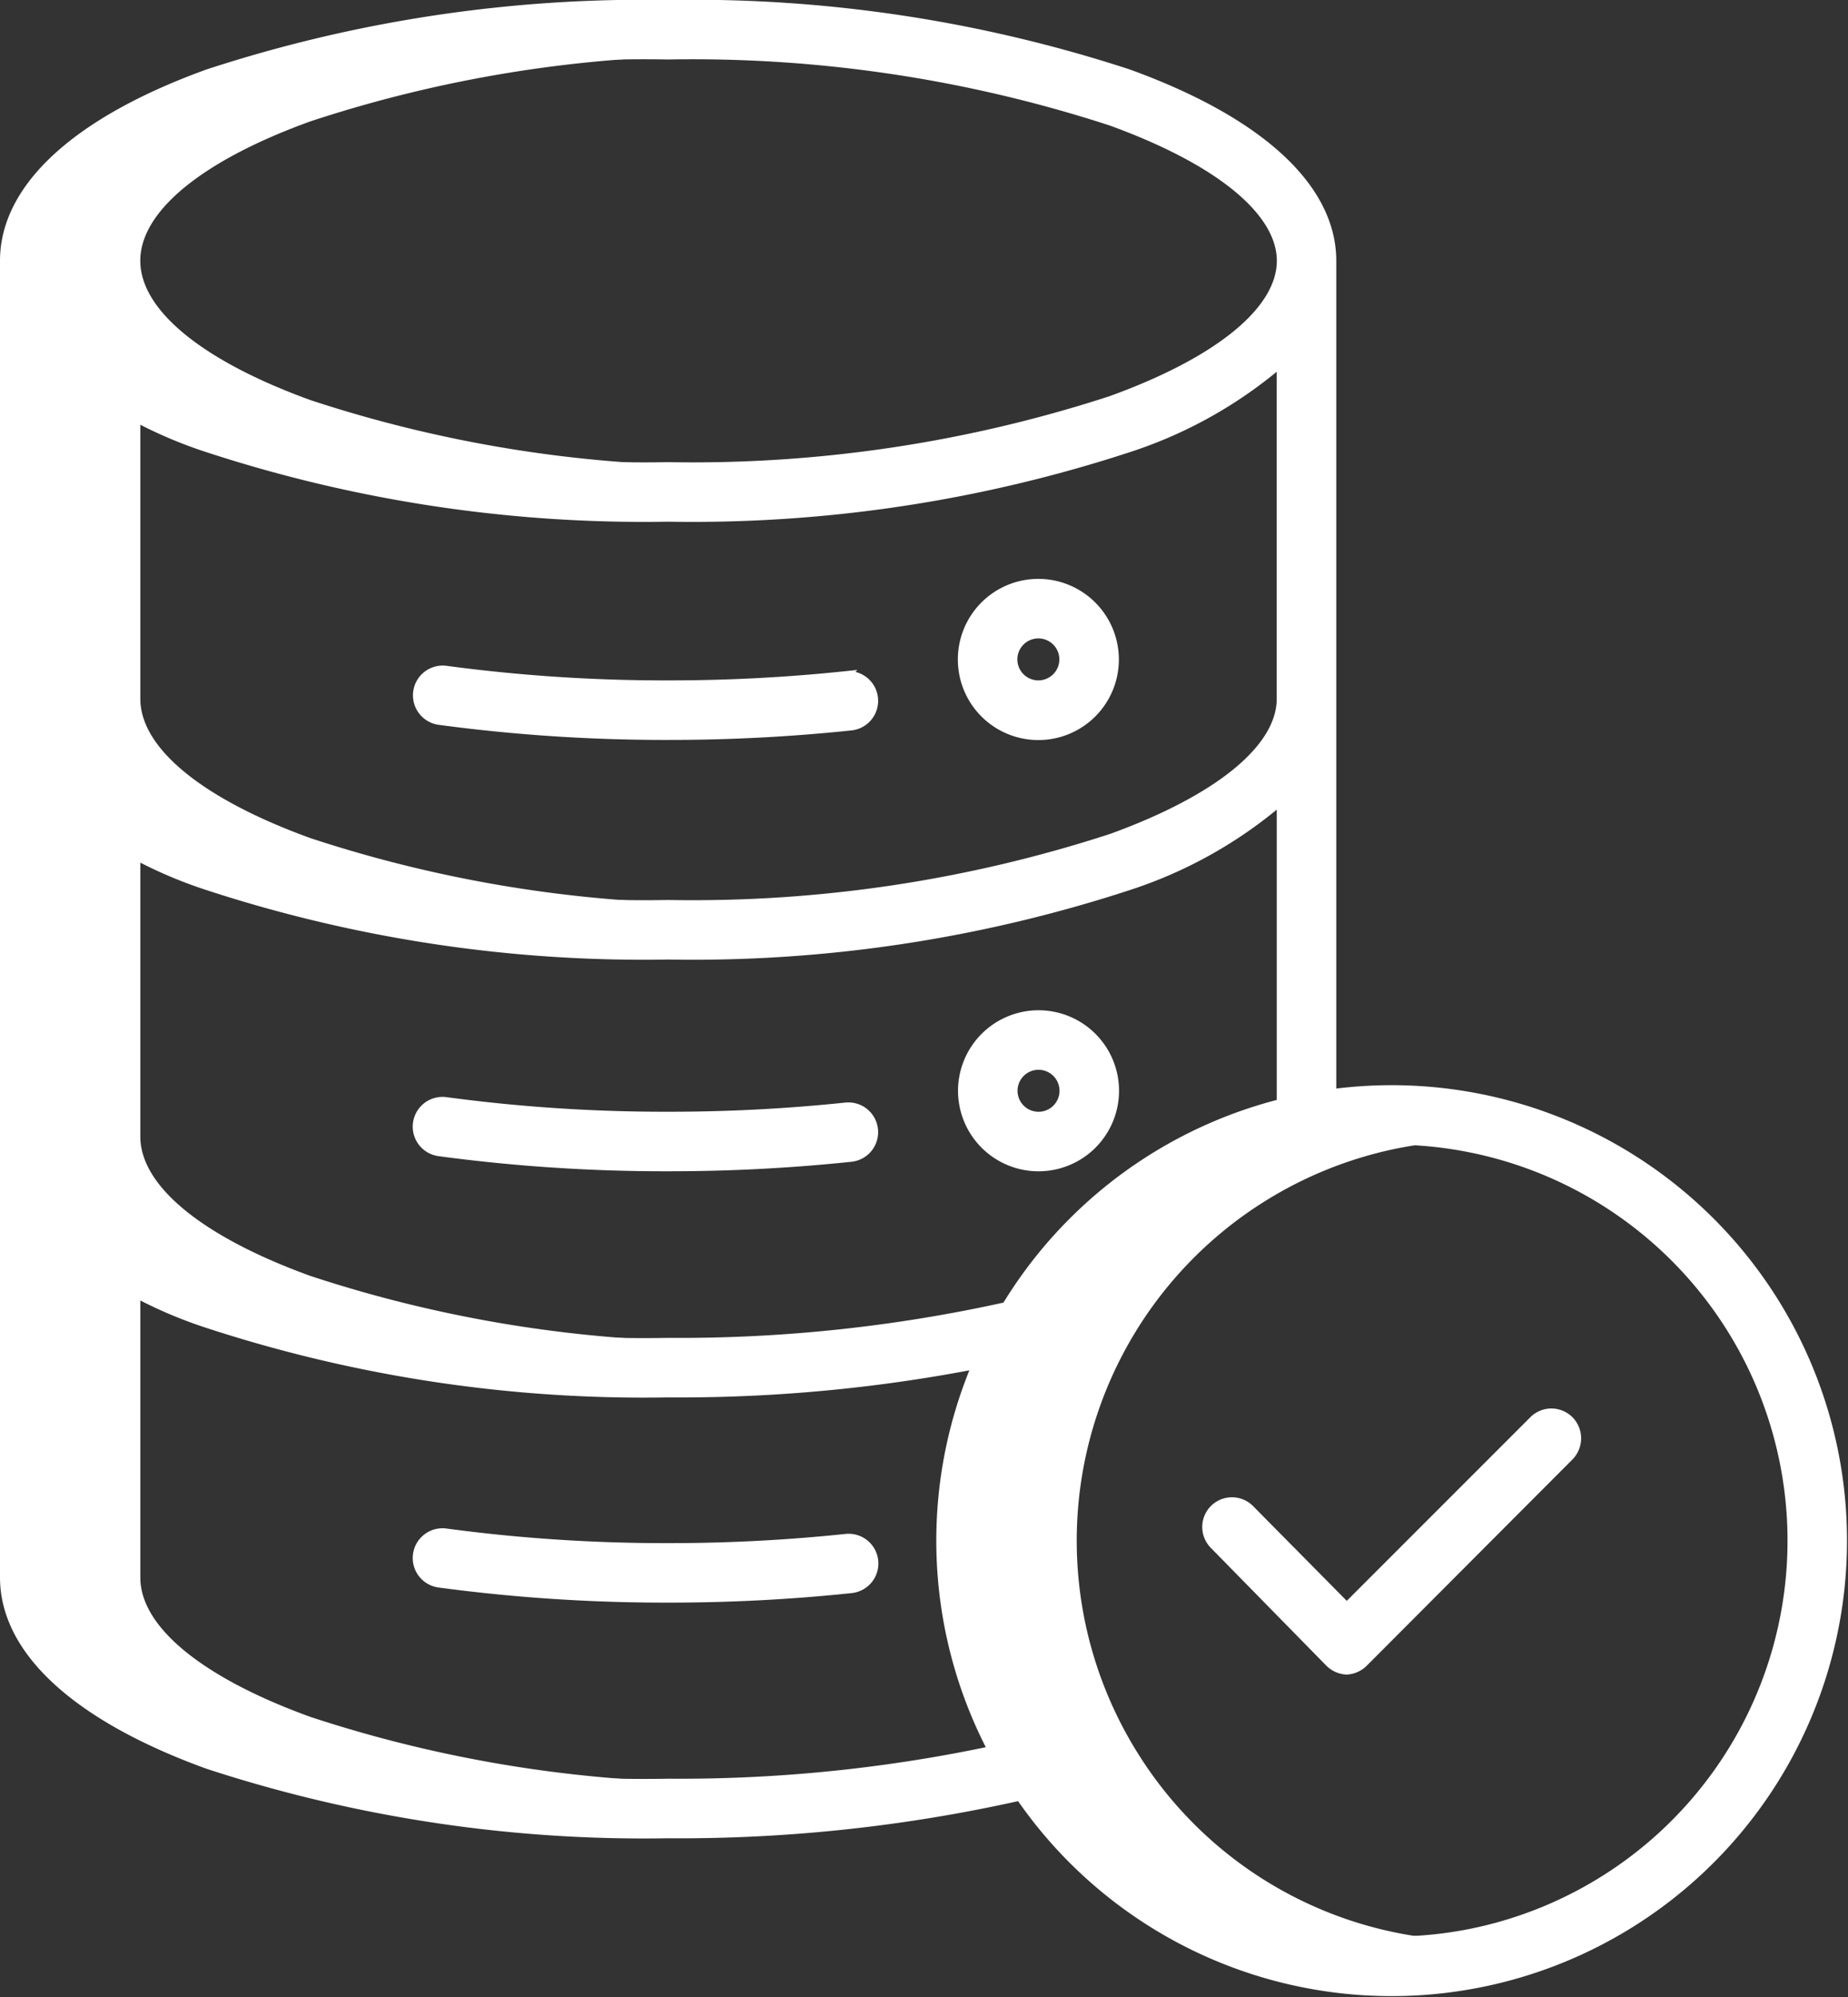 <svg xmlns="http://www.w3.org/2000/svg" width="54.773" height="59.179" viewBox="0 0 54.773 59.179"><rect x="0" y="0" width="54.773" height="59.179" fill="#333333" stroke="none"/><defs><style>.a{fill:#fff;}.b{fill:#fff;stroke:#fff;stroke-width:0.25px;}</style></defs><g transform="translate(0.125 0.125)"><path class="a" d="M-1526.8,87.3c-3.2-1.16-5.043-2.665-5.043-4.13s1.838-2.971,5.043-4.13a38.733,38.733,0,0,1,11.86-1.944c-.418-.01-.838-.017-1.261-.017a40.03,40.03,0,0,0-13.122,1.961c-3.2,1.16-5.043,2.665-5.043,4.13s1.838,2.971,5.043,4.13a40.033,40.033,0,0,0,13.122,1.96c.423,0,.843-.007,1.261-.017A38.735,38.735,0,0,1-1526.8,87.3Z" transform="translate(1535.876 -75.569)"/><path class="a" d="M-1526.8,163.383c-3.2-1.159-5.042-2.665-5.042-4.131v-8.272a10.626,10.626,0,0,1-2.523-1.684v9.956c0,1.466,1.838,2.972,5.042,4.131a40.03,40.03,0,0,0,13.123,1.96c.423,0,.843-.007,1.261-.017A38.747,38.747,0,0,1-1526.8,163.383Z" transform="translate(1535.876 -138.672)"/><path class="a" d="M-1526.8,266.251c-3.2-1.159-5.042-2.665-5.042-4.131v-8.27a10.622,10.622,0,0,1-2.523-1.684v9.955c0,1.466,1.838,2.972,5.042,4.131a40.058,40.058,0,0,0,13.123,1.96q.647,0,1.289-.016A38.773,38.773,0,0,1-1526.8,266.251Z" transform="translate(1535.876 -228.566)"/><path class="a" d="M-1526.8,369.2c-3.2-1.159-5.042-2.665-5.042-4.131v-8.361a10.621,10.621,0,0,1-2.523-1.684v10.045c0,1.466,1.838,2.972,5.042,4.131a40.04,40.04,0,0,0,13.123,1.96q.649,0,1.293-.016A38.777,38.777,0,0,1-1526.8,369.2Z" transform="translate(1535.876 -318.448)"/><path class="a" d="M-1310.018,350.181a11.862,11.862,0,0,1,3.724-16.357,11.86,11.86,0,0,1,3.918-1.577c.373-.076.751-.134,1.132-.175a11.86,11.86,0,0,0-13.051,10.534,11.86,11.86,0,0,0,1.755,7.575,11.863,11.863,0,0,0,11.3,5.472A11.8,11.8,0,0,1-1310.018,350.181Z" transform="translate(1343.628 -298.334)"/><path class="b" d="M-1526.684,119.306a46.192,46.192,0,0,0,10.76-1.191.757.757,0,0,0,.556-.915.757.757,0,0,0-.915-.556,44.659,44.659,0,0,1-10.4,1.147,40.042,40.042,0,0,1-13.123-1.96c-3.2-1.159-5.042-2.665-5.042-4.131V101.657a13.223,13.223,0,0,0,4.527,2.535,41.567,41.567,0,0,0,13.637,2.05,46.319,46.319,0,0,0,10.678-1.17.757.757,0,0,0,.558-.914.757.757,0,0,0-.914-.558,44.771,44.771,0,0,1-10.322,1.128,40.047,40.047,0,0,1-13.123-1.959c-3.2-1.159-5.042-2.665-5.042-4.131V88.682a13.234,13.234,0,0,0,4.527,2.535,41.567,41.567,0,0,0,13.637,2.05,41.567,41.567,0,0,0,13.638-2.05,13.229,13.229,0,0,0,4.527-2.535v9.761h1.514V72.687c0-2.172-2.146-4.144-6.041-5.554a41.56,41.56,0,0,0-13.637-2.051,41.561,41.561,0,0,0-13.637,2.051c-3.9,1.41-6.041,3.382-6.041,5.554V111.7c0,2.173,2.145,4.145,6.041,5.555A41.567,41.567,0,0,0-1526.684,119.306Zm13.123-29.513a40.046,40.046,0,0,1-13.123,1.959,40.047,40.047,0,0,1-13.123-1.959c-3.2-1.159-5.042-2.665-5.042-4.131V75.706a13.234,13.234,0,0,0,4.527,2.535,41.56,41.56,0,0,0,13.637,2.051,41.56,41.56,0,0,0,13.637-2.051,13.225,13.225,0,0,0,4.527-2.535v9.956C-1508.52,87.128-1510.357,88.634-1513.561,89.794Zm-26.244-21.236a40.028,40.028,0,0,1,13.122-1.961,40.028,40.028,0,0,1,13.122,1.961c3.2,1.16,5.043,2.665,5.043,4.13s-1.838,2.971-5.043,4.13a40.031,40.031,0,0,1-13.122,1.961,40.032,40.032,0,0,1-13.122-1.961c-3.2-1.16-5.043-2.665-5.043-4.13S-1543.01,69.717-1539.806,68.557Z" transform="translate(1546.362 -65.083)"/><path class="b" d="M-1436.623,221.6a49.963,49.963,0,0,1-5.271.274,48.792,48.792,0,0,1-6.585-.433.757.757,0,0,0-.847.654.757.757,0,0,0,.642.846,50.3,50.3,0,0,0,6.79.447,51.469,51.469,0,0,0,5.43-.282.757.757,0,0,0,.664-.839.757.757,0,0,0-.824-.666Z" transform="translate(1461.572 -201.712)"/><path class="b" d="M-1319,201.074a2.261,2.261,0,0,0-2.261,2.261A2.261,2.261,0,0,0-1319,205.6a2.261,2.261,0,0,0,2.261-2.261h0A2.264,2.264,0,0,0-1319,201.074Zm0,3.008a.747.747,0,0,1-.747-.747.747.747,0,0,1,.747-.747.747.747,0,0,1,.747.747h0a.748.748,0,0,1-.747.747Z" transform="translate(1349.651 -183.92)"/><path class="b" d="M-1436.662,322.93a49.978,49.978,0,0,1-5.27.273,48.771,48.771,0,0,1-6.585-.433.757.757,0,0,0-.853.647.757.757,0,0,0,.647.853,50.3,50.3,0,0,0,6.79.447,51.48,51.48,0,0,0,5.431-.282.757.757,0,0,0,.664-.839.757.757,0,0,0-.824-.666Z" transform="translate(1461.61 -290.259)"/><path class="b" d="M-1321.255,304.67a2.261,2.261,0,0,0,2.261,2.261,2.261,2.261,0,0,0,2.261-2.261,2.261,2.261,0,0,0-2.261-2.261h0A2.263,2.263,0,0,0-1321.255,304.67Zm3.008,0a.747.747,0,0,1-.747.747.747.747,0,0,1-.747-.747.747.747,0,0,1,.747-.747h0a.748.748,0,0,1,.747.747Z" transform="translate(1349.65 -272.472)"/><path class="b" d="M-1436.662,424.265a49.884,49.884,0,0,1-5.27.273,48.751,48.751,0,0,1-6.585-.433.757.757,0,0,0-.853.647.757.757,0,0,0,.647.852,50.3,50.3,0,0,0,6.79.447,51.448,51.448,0,0,0,5.431-.282.757.757,0,0,0,.672-.833A.757.757,0,0,0-1436.662,424.265Z" transform="translate(1461.61 -378.811)"/><path class="b" d="M-1312.991,320.011a13.374,13.374,0,0,0-13.371,13.376,13.374,13.374,0,0,0,2.055,7.121,13.372,13.372,0,0,0,18.441,4.19,13.372,13.372,0,0,0,4.19-18.441A13.372,13.372,0,0,0-1312.991,320.011Zm0,25.228a11.859,11.859,0,0,1-11.857-11.86,11.859,11.859,0,0,1,9.463-11.613,11.859,11.859,0,0,1,14.008,9.222A11.859,11.859,0,0,1-1310.6,345,11.852,11.852,0,0,1-1312.991,345.239Z" transform="translate(1354.113 -287.854)"/><path class="b" d="M-1254.194,396.194l-5.533,5.533-2.867-2.9a.757.757,0,0,0-1.07,0,.757.757,0,0,0-.005,1.063l3.4,3.466a.786.786,0,0,0,.536.254h0a.787.787,0,0,0,.535-.251l6.071-6.086a.766.766,0,0,0,0-1.078A.757.757,0,0,0-1254.194,396.194Z" transform="translate(1299.518 -354.237)"/></g></svg>